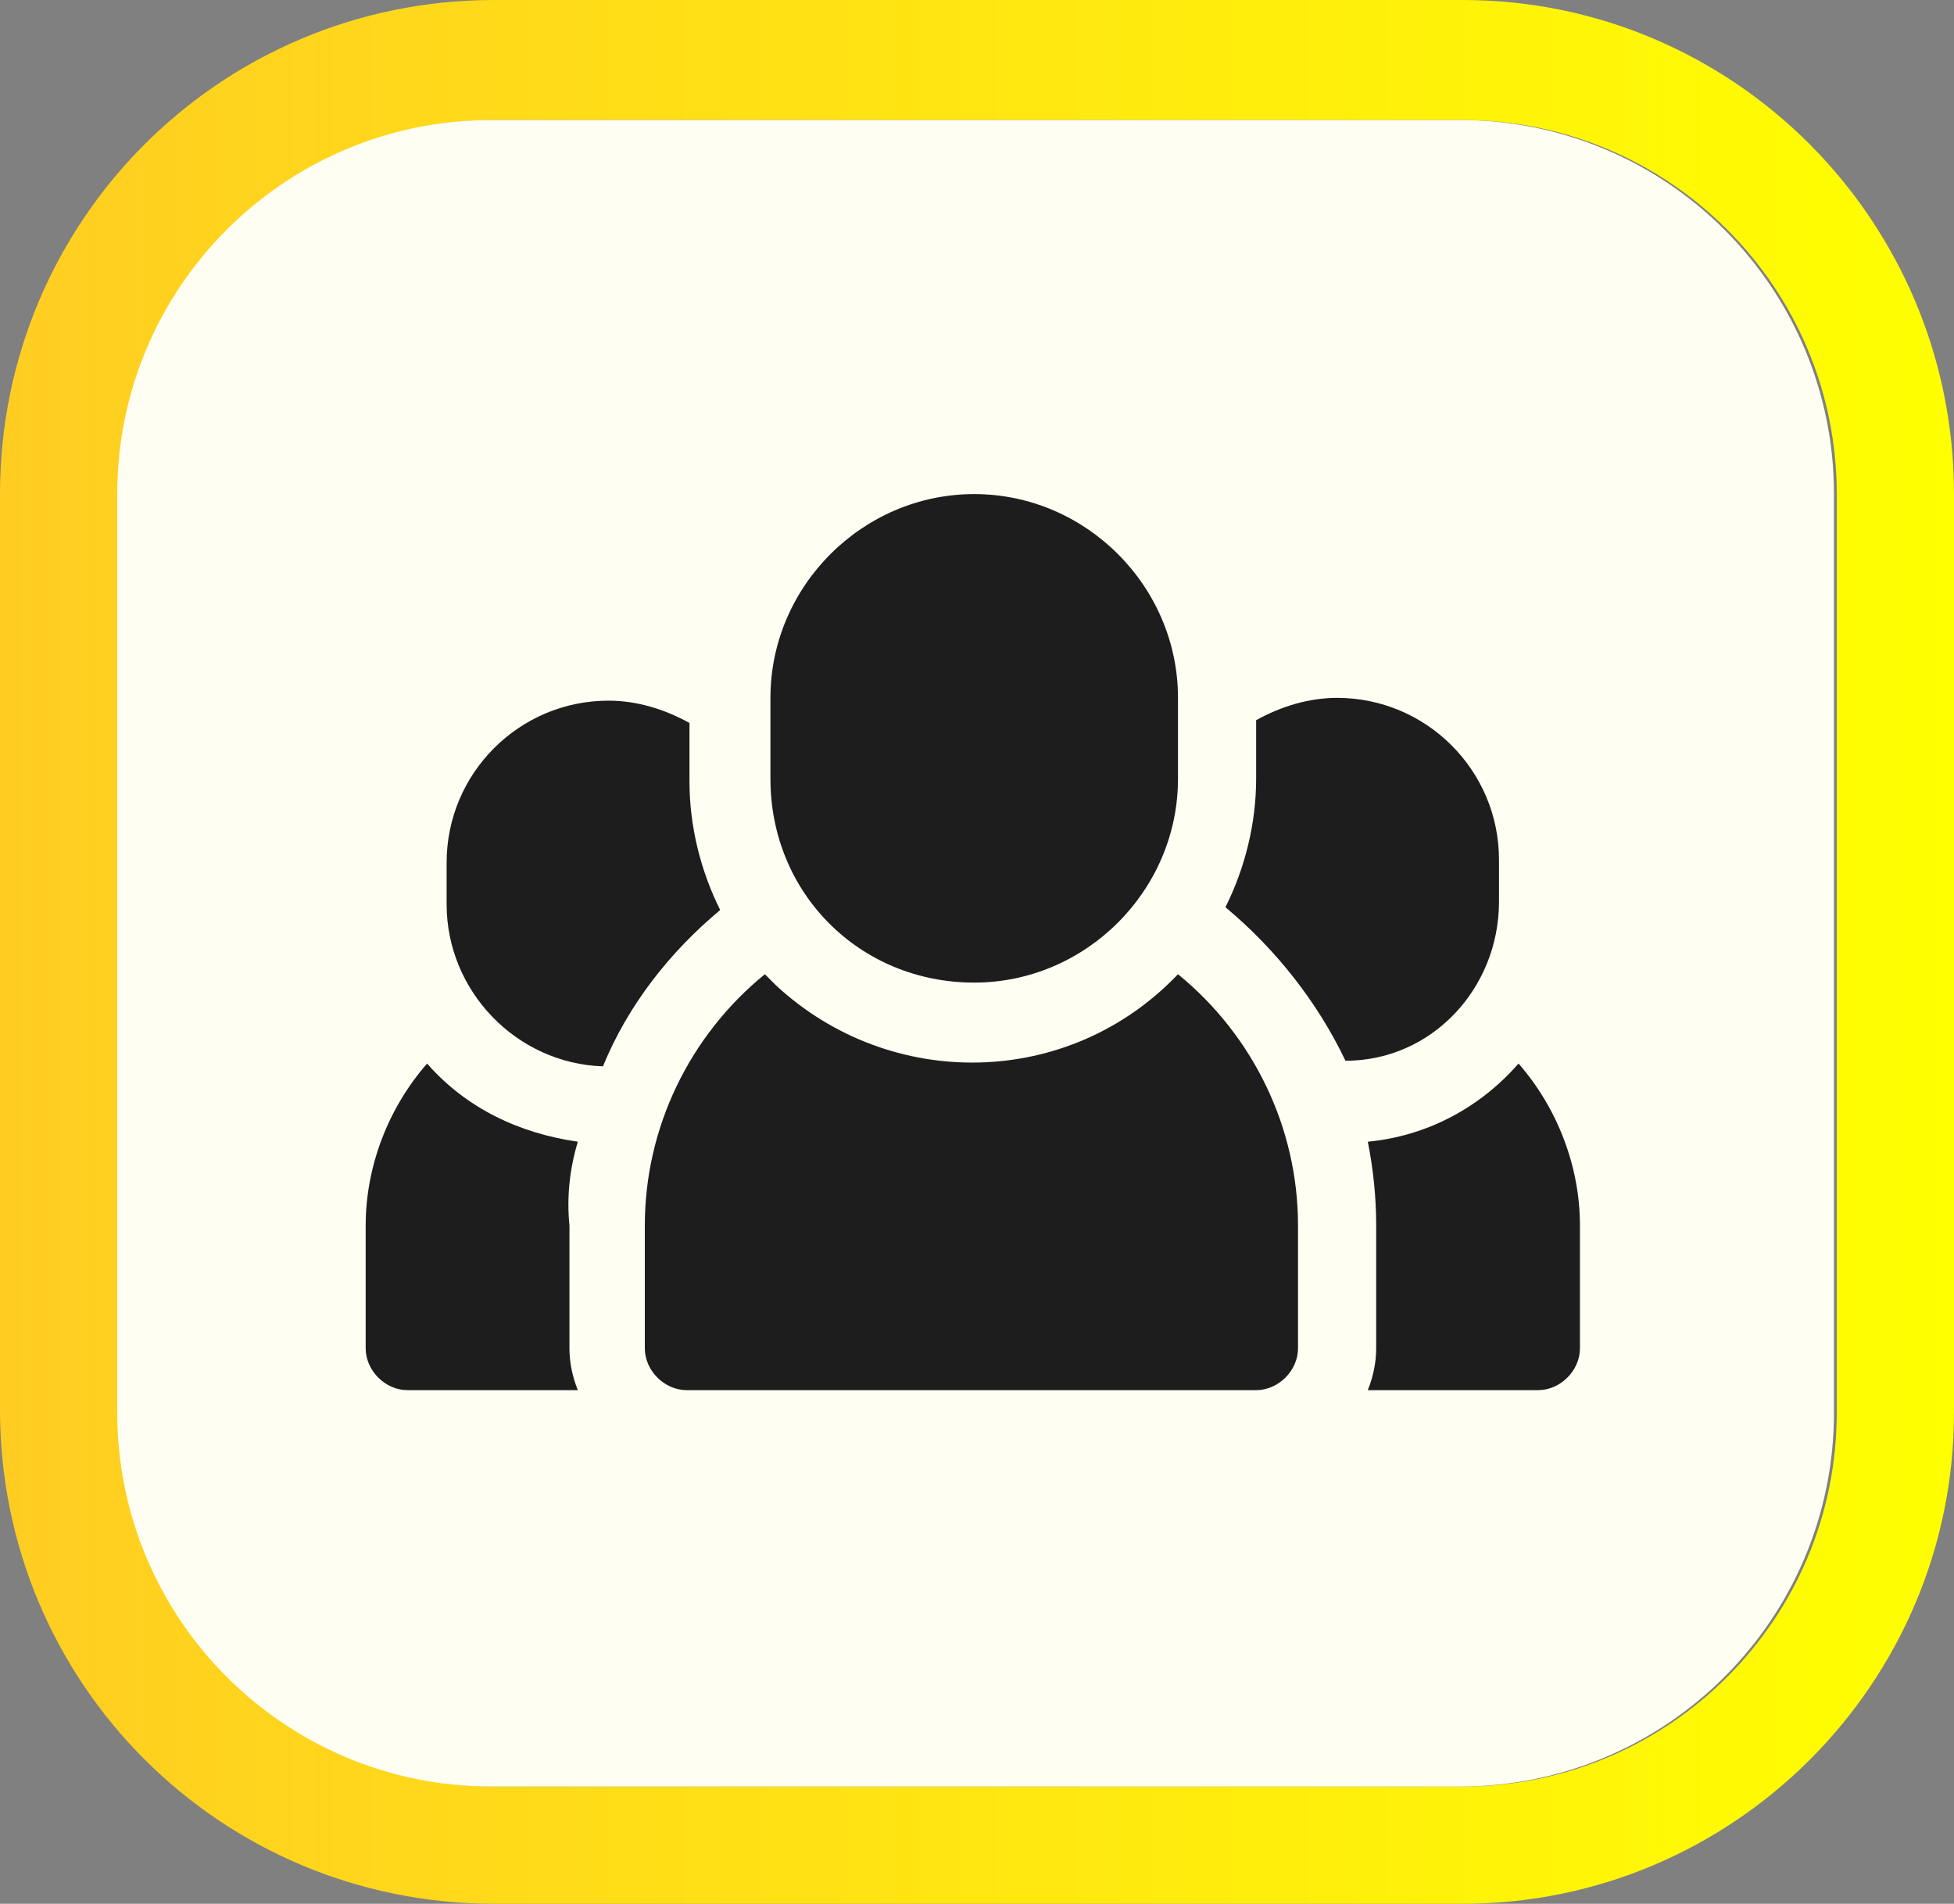 <?xml version="1.0" encoding="utf-8"?>
<!-- Generator: Adobe Illustrator 25.2.3, SVG Export Plug-In . SVG Version: 6.00 Build 0)  -->
<svg version="1.1" id="object" xmlns="http://www.w3.org/2000/svg" xmlns:xlink="http://www.w3.org/1999/xlink" x="0px" y="0px"
	 viewBox="0 0 70 68.2" style="enable-background:new 0 0 70 68.2;" xml:space="preserve">
<rect x="0" y="0" width="70" height="68.2" fill="#808080" stroke="none"/>
<style type="text/css">
	.st0{fill:url(#SVGID_1_);}
	.st1{fill:#FFFEF3;}
	.st2{fill:#1D1D1D;}
</style>
<linearGradient id="SVGID_1_" gradientUnits="userSpaceOnUse" x1="9.094947e-13" y1="34.1" x2="70" y2="34.1">
	<stop  offset="0" style="stop-color:#FFCD22"/>
	<stop  offset="1" style="stop-color:#FFFF00"/>
</linearGradient>
<path class="st0" d="M52.4,68.2H17.7C7.9,68.2,0,60.3,0,50.5V17.7C0,7.9,7.9,0,17.7,0h34.7C62.1,0,70,7.9,70,17.7v32.9
	C70,60.3,62.1,68.2,52.4,68.2z M17.7,4.3c-7.4,0-13.4,6-13.4,13.4v32.9c0,7.4,6,13.4,13.4,13.4h34.7c7.4,0,13.4-6,13.4-13.4V17.7
	c0-7.4-6-13.4-13.4-13.4C52.4,4.3,17.7,4.3,17.7,4.3z"/>
<path class="st1" d="M17.6,4.3c-7.4,0-13.4,6-13.4,13.4v32.9c0,7.4,6,13.4,13.4,13.4h34.7c7.4,0,13.4-6,13.4-13.4V17.7
	c0-7.4-6-13.4-13.4-13.4C52.3,4.3,17.6,4.3,17.6,4.3z"/>
<g>
	<path class="st2" d="M20.7,40.9c-2.1-0.3-4-1.2-5.4-2.8c-1.4,1.6-2.2,3.7-2.2,5.8v4.4c0,0.8,0.7,1.5,1.5,1.5h6.1
		c-0.2-0.5-0.3-1-0.3-1.5v-4.4C20.3,42.9,20.4,41.9,20.7,40.9z"/>
	<path class="st2" d="M25.8,32.6c-0.7-1.4-1.1-3-1.1-4.6v-2.1c-0.9-0.5-1.9-0.8-2.9-0.8c-3.2,0-5.8,2.6-5.8,5.8v1.5
		c0,3.1,2.5,5.7,5.6,5.8C22.5,36,24,34.1,25.8,32.6z"/>
	<path class="st2" d="M54.4,38.1c-1.4,1.6-3.3,2.6-5.4,2.8c0.2,1,0.3,2,0.3,3v4.4c0,0.5-0.1,1-0.3,1.5h6.1c0.8,0,1.5-0.7,1.5-1.5
		v-4.4C56.6,41.8,55.8,39.7,54.4,38.1z"/>
	<path class="st2" d="M53.7,32.3v-1.5c0-3.2-2.6-5.8-5.8-5.8c-1,0-2,0.3-2.9,0.8v2.1c0,1.6-0.4,3.2-1.1,4.6c1.8,1.5,3.3,3.4,4.3,5.5
		C51.3,38,53.7,35.4,53.7,32.3z"/>
	<path class="st2" d="M42.2,34.9c-3.9,4.1-10.3,4.2-14.4,0.4c-0.1-0.1-0.2-0.2-0.4-0.4c-2.7,2.2-4.3,5.5-4.3,9v4.4
		c0,0.8,0.7,1.5,1.5,1.5H45c0.8,0,1.5-0.7,1.5-1.5v-4.4C46.5,40.4,44.9,37.1,42.2,34.9z"/>
	<path class="st2" d="M34.9,35.2c4,0,7.3-3.3,7.3-7.3V25c0-4-3.3-7.3-7.3-7.3S27.6,21,27.6,25v2.9C27.6,32,30.8,35.2,34.9,35.2z"/>
</g>
</svg>
